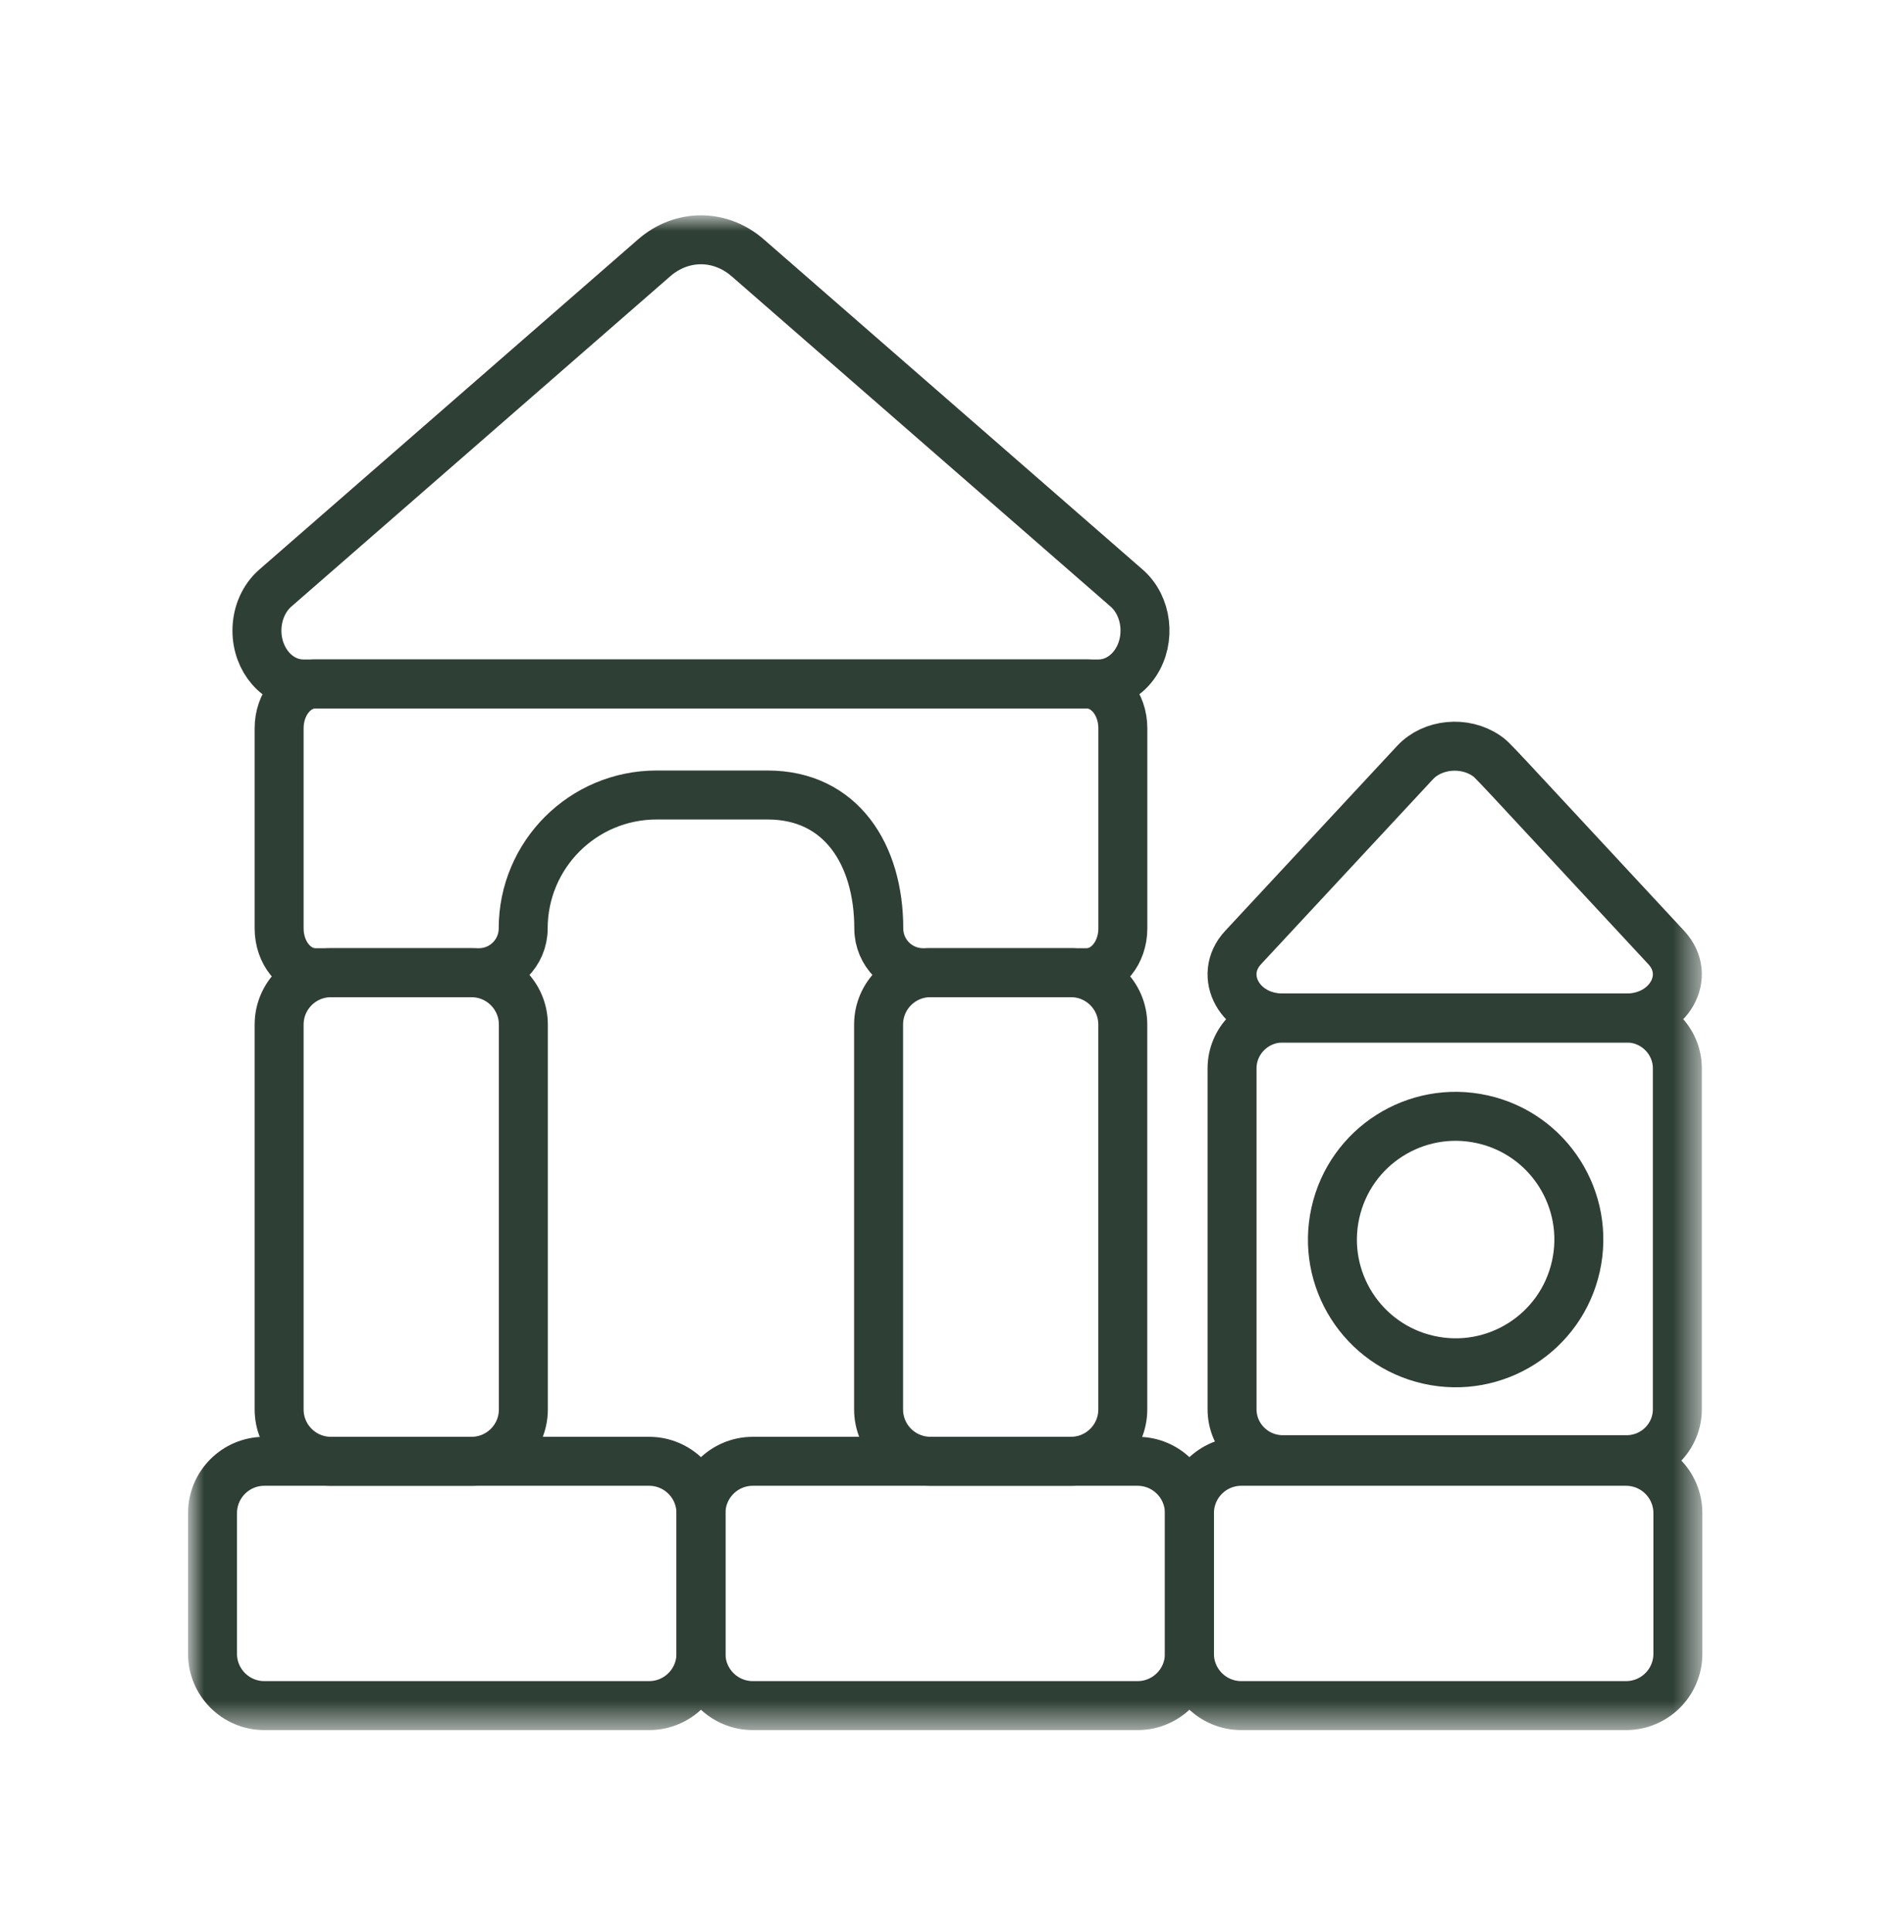 <svg xmlns="http://www.w3.org/2000/svg" fill="none" viewBox="0 0 70 71" height="71" width="70">
<mask height="71" width="70" y="0" x="0" maskUnits="userSpaceOnUse" style="mask-type:alpha" id="mask0_2780_1683">
<rect fill="#D9D9D9" height="70" width="70" y="0.5"></rect>
</mask>
<g mask="url(#mask0_2780_1683)">
<mask height="56" width="56" y="8" x="7" maskUnits="userSpaceOnUse" style="mask-type:luminance" id="mask1_2780_1683">
<path fill="white" d="M62.5 8H7V63.5H62.5V8Z"></path>
</mask>
<g mask="url(#mask1_2780_1683)">
<path stroke-linejoin="round" stroke-width="1.8" stroke="#2E3F35" d="M24.047 9.479C25.065 8.591 26.475 8.591 27.493 9.479L41.42 21.614C42.172 22.269 42.319 23.5 41.747 24.363C41.424 24.851 40.92 25.138 40.386 25.138H11.155C10.211 25.138 9.446 24.26 9.446 23.177C9.446 22.563 9.696 21.985 10.122 21.614L24.047 9.479Z"></path>
<path stroke-linejoin="round" stroke-width="1.8" stroke="#2E3F35" d="M33.934 35.75H39.95C40.686 35.75 41.281 35.022 41.281 34.124V26.765C41.281 25.867 40.686 25.138 39.95 25.138H11.593C10.857 25.138 10.262 25.867 10.262 26.765V34.124C10.262 35.022 10.857 35.75 11.593 35.75H17.609C18.506 35.75 19.235 35.022 19.235 34.124C19.235 31.415 21.43 29.219 24.14 29.219H28.22C30.929 29.219 32.308 31.415 32.308 34.124C32.308 35.022 33.036 35.75 33.934 35.75Z"></path>
<path stroke-linejoin="round" stroke-width="1.8" stroke="#2E3F35" d="M45.702 34.826L52.024 28.027C52.665 27.338 53.836 27.224 54.641 27.773C54.898 27.948 54.677 27.747 61.26 34.826C62.233 35.873 61.35 37.415 59.803 37.415H47.158C45.59 37.415 44.74 35.86 45.702 34.826Z"></path>
<path stroke-linejoin="round" stroke-width="1.8" stroke="#2E3F35" d="M61.667 44.63V39.269C61.667 38.245 60.831 37.415 59.798 37.415H47.165C46.133 37.415 45.296 38.245 45.296 39.269V51.795C45.296 52.819 46.133 53.649 47.165 53.649H59.798C60.831 53.649 61.667 52.819 61.667 51.795V42.392"></path>
<path stroke-linejoin="round" stroke-width="1.8" stroke="#2E3F35" d="M23.864 62.687H9.719C8.666 62.687 7.813 61.834 7.813 60.781V55.615C7.813 54.562 8.666 53.708 9.719 53.708H23.864C24.917 53.708 25.77 54.562 25.77 55.615V60.781C25.77 61.834 24.917 62.687 23.864 62.687Z"></path>
<path stroke-linejoin="round" stroke-width="1.8" stroke="#2E3F35" d="M41.822 62.687H27.678C26.625 62.687 25.771 61.834 25.771 60.781V55.615C25.771 54.562 26.625 53.708 27.678 53.708H41.822C42.875 53.708 43.728 54.562 43.728 55.615V60.781C43.728 61.834 42.875 62.687 41.822 62.687Z"></path>
<path stroke-linejoin="round" stroke-width="1.8" stroke="#2E3F35" d="M59.78 62.687H45.636C44.583 62.687 43.73 61.834 43.73 60.781V55.615C43.73 54.562 44.583 53.708 45.636 53.708H59.78C60.834 53.708 61.687 54.562 61.687 55.615V60.781C61.687 61.834 60.834 62.687 59.78 62.687Z"></path>
<path stroke-linejoin="round" stroke-width="1.8" stroke="#2E3F35" d="M57.937 46.542C58.48 44.1 56.942 41.68 54.5 41.138C52.058 40.594 49.638 42.133 49.095 44.575C48.551 47.017 50.09 49.436 52.532 49.979C54.974 50.523 57.394 48.984 57.937 46.542Z"></path>
<path stroke-linejoin="round" stroke-width="1.8" stroke="#2E3F35" d="M10.262 43.097V37.658C10.262 36.605 11.115 35.751 12.168 35.751H17.334C18.387 35.751 19.241 36.605 19.241 37.658V51.802C19.241 52.855 18.387 53.708 17.334 53.708H12.168C11.115 53.708 10.262 52.855 10.262 51.802V39.567"></path>
<path stroke-linejoin="round" stroke-width="1.8" stroke="#2E3F35" d="M41.279 37.656V51.801C41.279 52.854 40.426 53.707 39.373 53.707H34.207C33.154 53.707 32.301 52.854 32.301 51.801V37.656C32.301 36.603 33.154 35.75 34.207 35.75H39.373C40.426 35.75 41.279 36.603 41.279 37.656Z"></path>
</g>
</g>
</svg>
